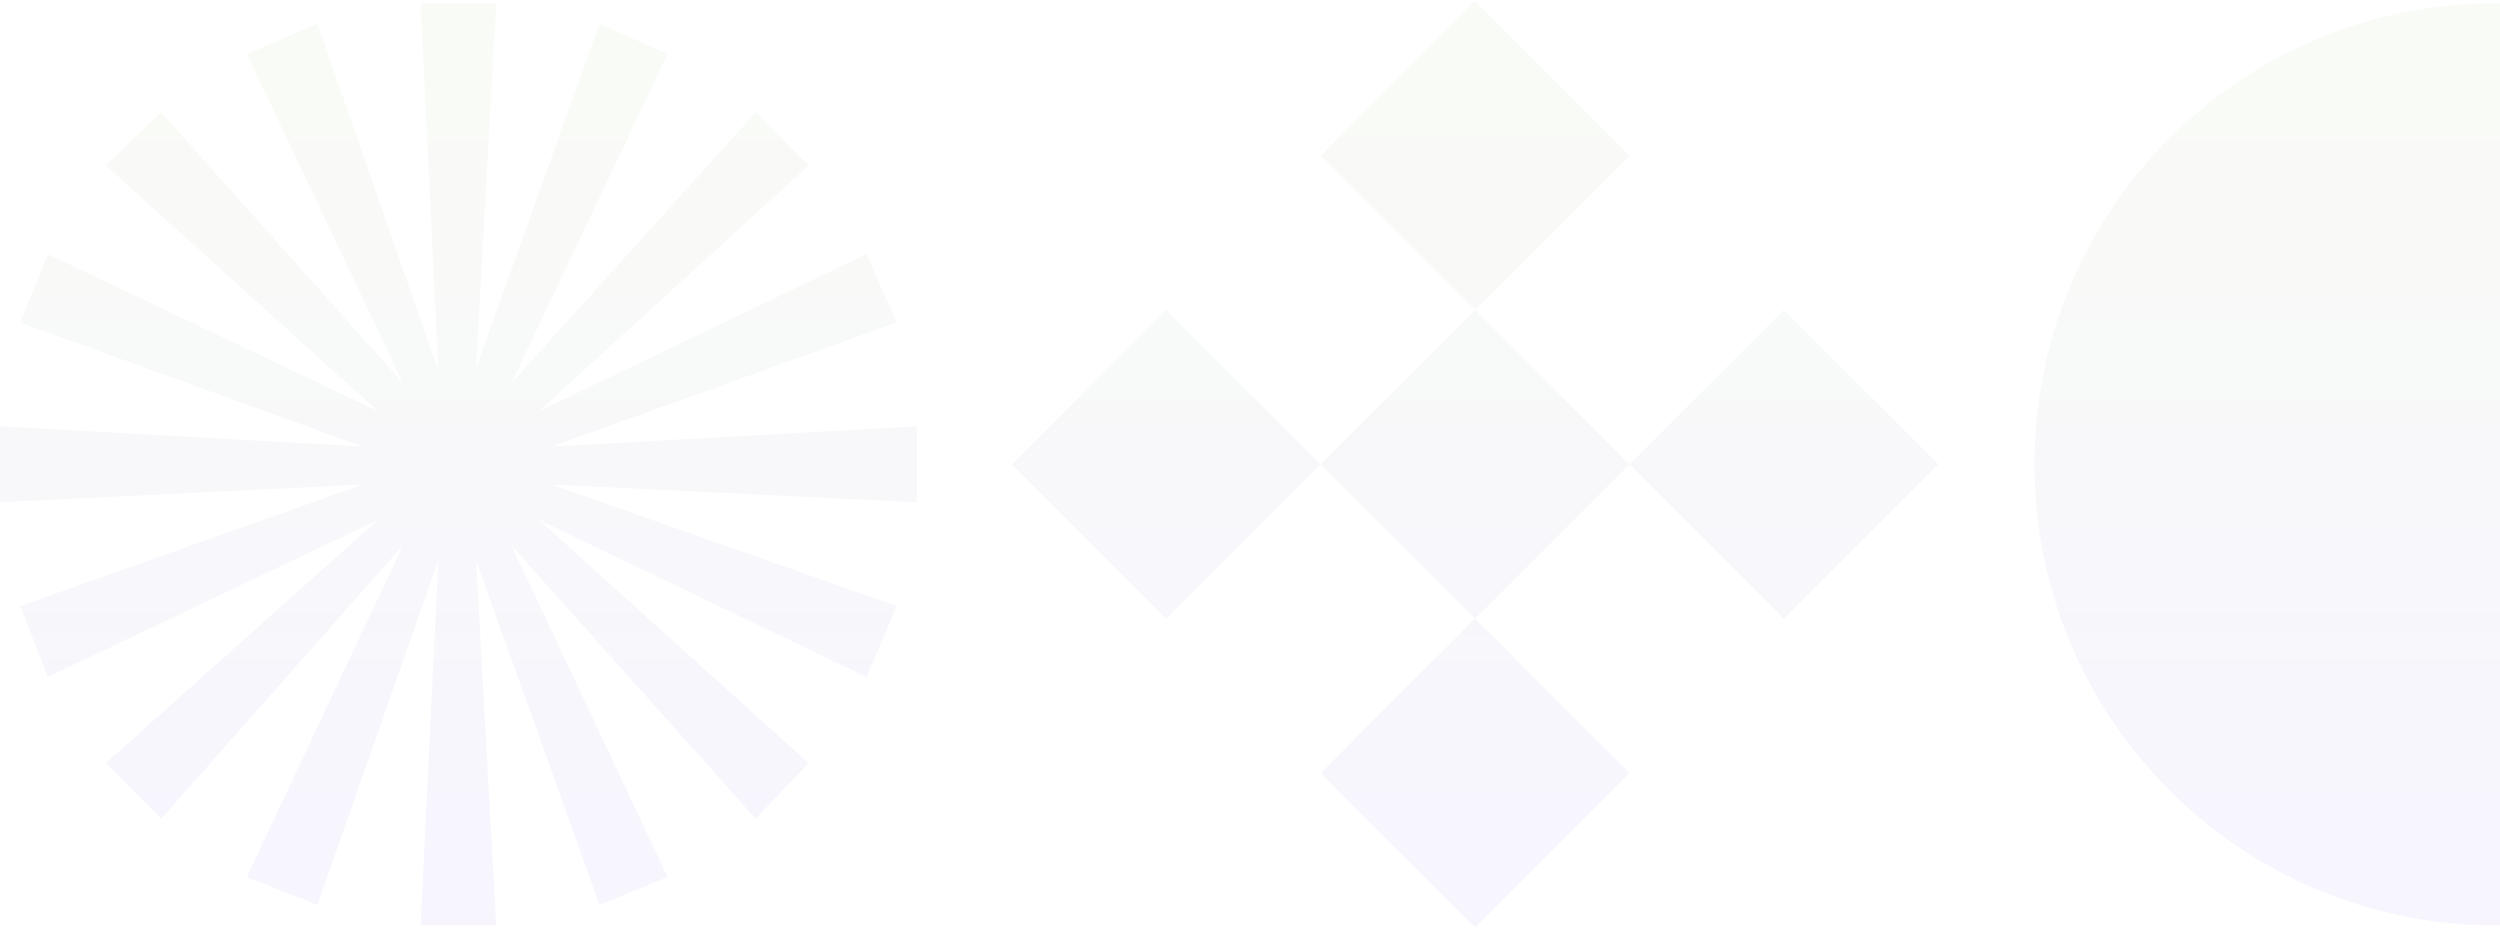 <svg xmlns="http://www.w3.org/2000/svg" fill="none" viewBox="0 0 560 208" height="208" width="560">
<g clip-path="url(#clip0_99_1745)">
<path fill-opacity="0.05" fill="url(#paint0_linear_99_1745)" d="M94.226 207.221L98.176 125.552L71.093 202.684L55.294 196.446L90.276 122.149L36.111 183.401L23.698 170.924L84.634 116.477L10.72 151.641L4.514 135.76L81.249 108.537L0 112.507V95.493L81.249 100.03L4.514 72.24L10.72 56.926L84.634 92.09L23.698 37.076L36.111 25.166L90.276 85.851L55.294 12.121L71.093 5.316L98.176 83.015L94.226 0.779H111.153L106.639 82.448L134.286 5.316L149.52 12.121L114.538 85.851L169.268 25.166L181.117 37.076L120.745 92.09L194.094 56.926L200.865 72.24L123.566 100.03L205.379 95.493V112.507L123.566 108.537L200.865 135.76L194.094 151.641L120.745 116.477L181.117 170.924L169.268 183.401L114.538 122.149L149.52 196.446L134.286 202.684L106.639 125.552L111.153 207.221H94.226Z"></path>
<path fill-opacity="0.05" fill="url(#paint1_linear_99_1745)" d="M261.248 69.414L226.662 104L261.248 138.585L295.833 104L261.248 69.414ZM330.42 0.242L295.835 34.828L330.421 69.414L365.006 34.828L330.42 0.242ZM330.419 69.414L295.834 103.999L330.42 138.585L365.005 104L330.419 69.414ZM330.419 138.586L295.834 173.171L330.42 207.757L365.005 173.172L330.419 138.586ZM399.592 69.413L365.006 103.999L399.592 138.585L434.178 103.999L399.592 69.413Z"></path>
<path fill-opacity="0.05" fill="url(#paint2_linear_99_1745)" d="M559.999 0.723V207.276C559.666 207.279 559.331 207.283 558.997 207.283C501.956 207.283 455.715 161.042 455.715 104C455.715 46.959 501.956 0.717 558.997 0.717C559.331 0.717 559.666 0.72 559.999 0.723ZM662.28 104C662.28 104.05 662.279 104.099 662.279 104.148V103.852C662.279 103.901 662.28 103.951 662.28 104Z"></path>
</g>
<defs>
<linearGradient gradientUnits="userSpaceOnUse" y2="207.221" x2="102.689" y1="0.779" x1="102.689" id="paint0_linear_99_1745">
<stop stop-color="#95BF47"></stop>
<stop stop-color="#5A31F5" offset="1"></stop>
</linearGradient>
<linearGradient gradientUnits="userSpaceOnUse" y2="2.0679e-07" x2="330" y1="208" x1="330" id="paint1_linear_99_1745">
<stop stop-color="#5A31F5"></stop>
<stop stop-color="#95BF47" offset="1"></stop>
</linearGradient>
<linearGradient gradientUnits="userSpaceOnUse" y2="207.283" x2="558.998" y1="0.717" x1="558.998" id="paint2_linear_99_1745">
<stop stop-color="#95BF47"></stop>
<stop stop-color="#5A31F5" offset="1"></stop>
</linearGradient>
<clipPath id="clip0_99_1745">
<rect transform="translate(0 0.115)" fill="white" height="207.771" width="560"></rect>
</clipPath>
</defs>
</svg>
